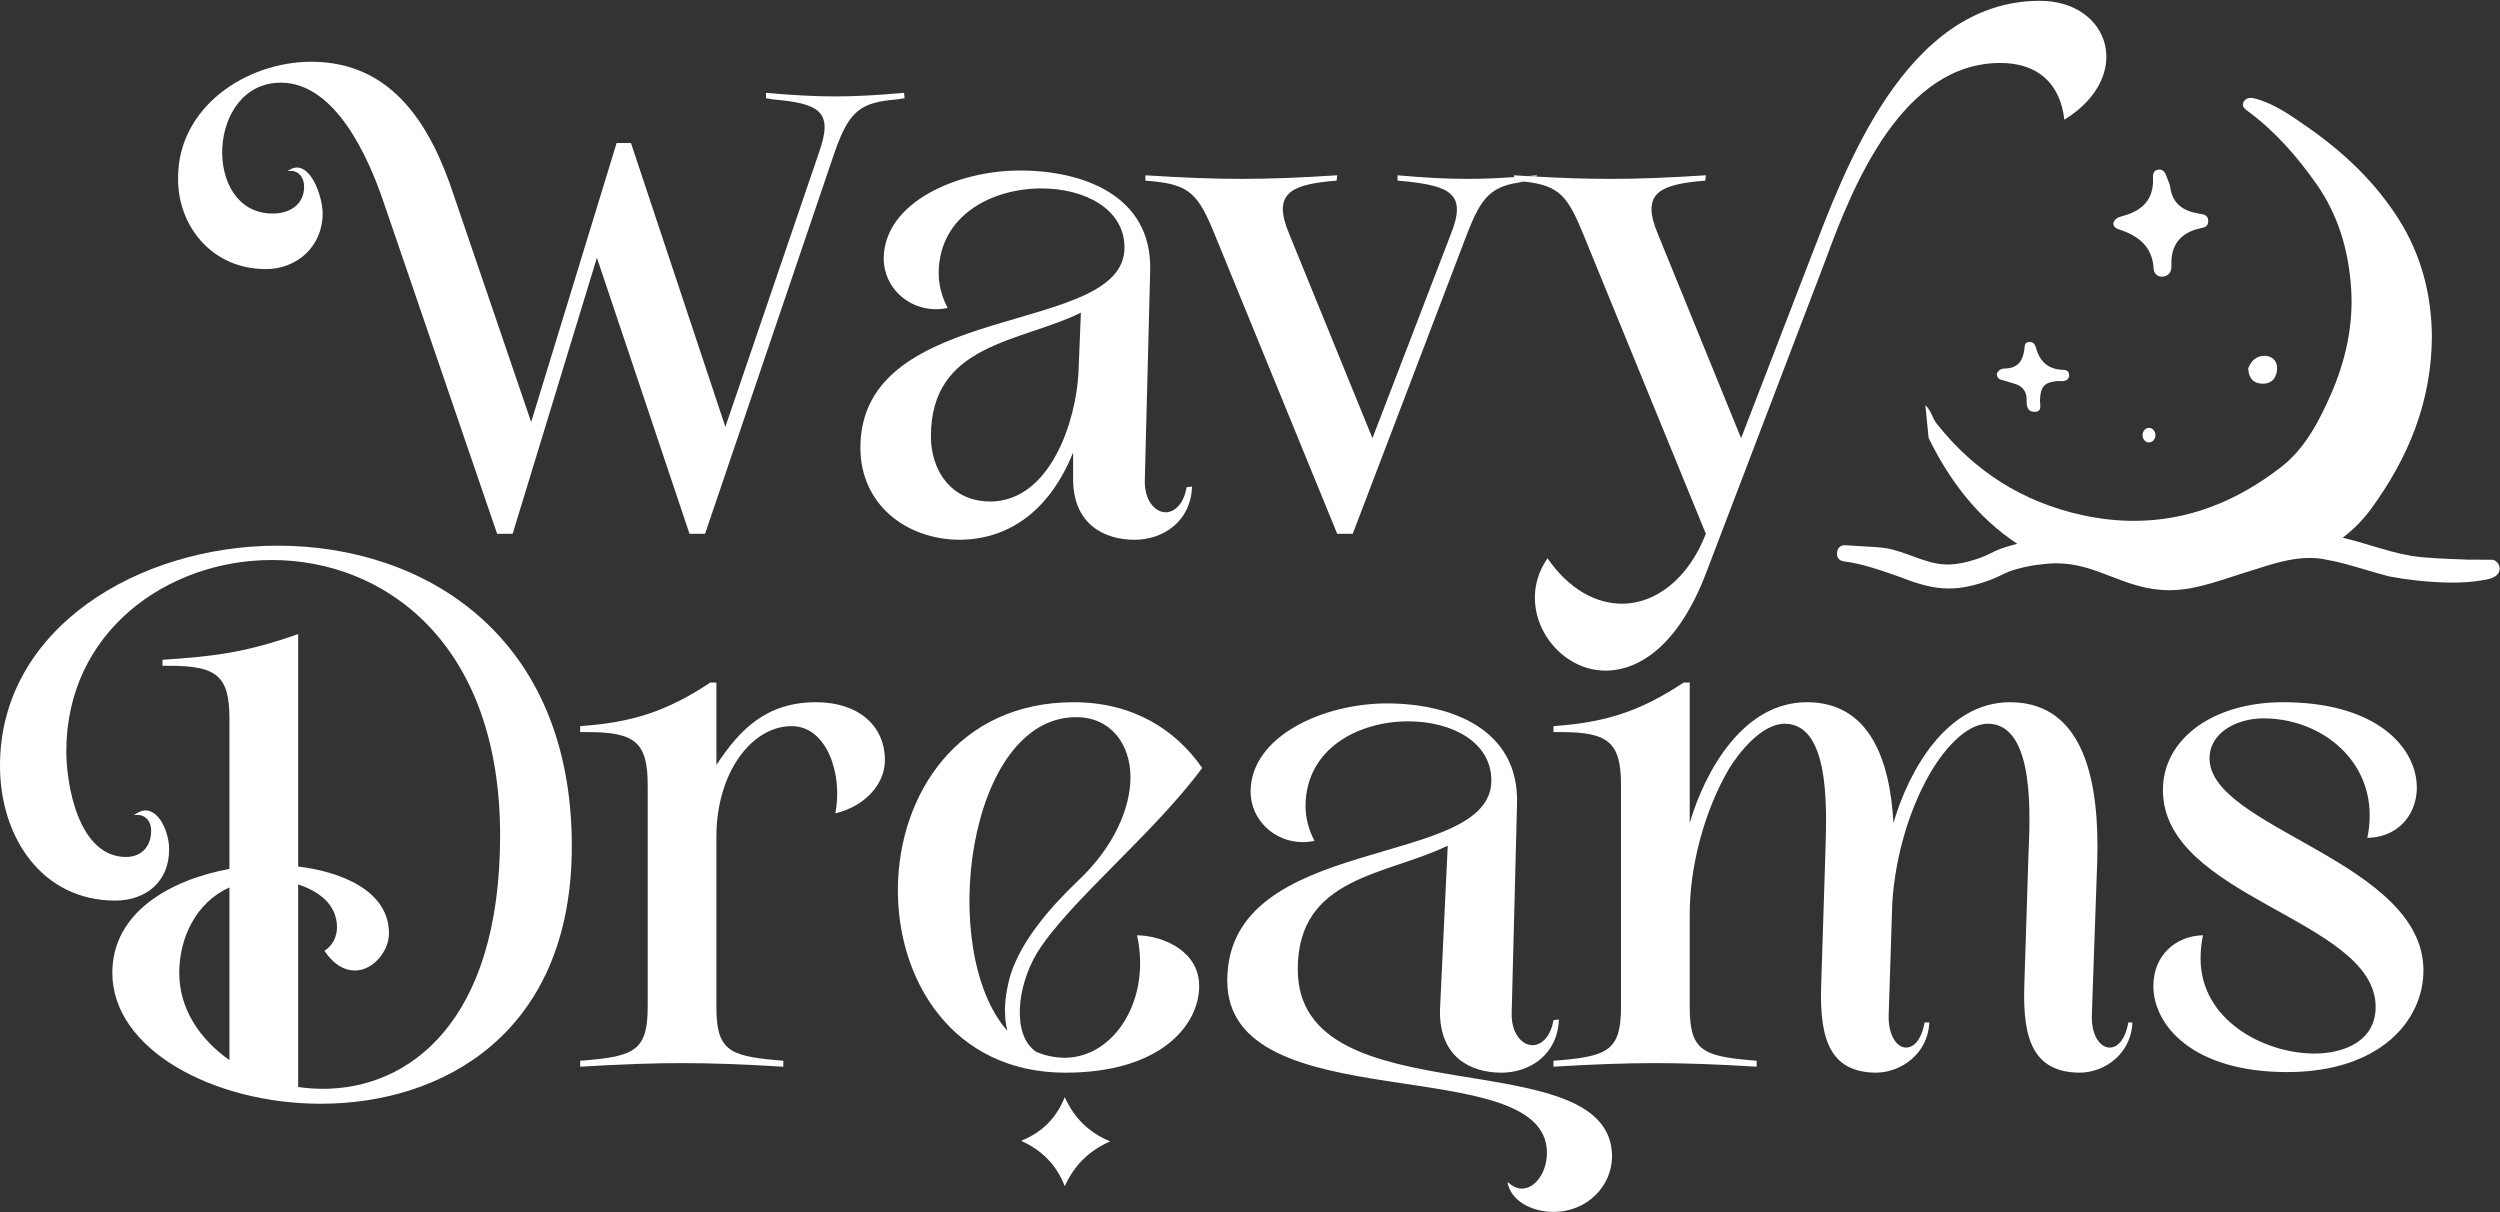 <svg xmlns="http://www.w3.org/2000/svg" fill="none" viewBox="0 0 2559 1241" height="1241" width="2559">
<rect x="0" y="0" width="2559" height="1241" fill="#333333" stroke="none"/>
<path fill="white" d="M721.692 546.389H705.789L610.989 263.827L524.755 546.389H508.852L392.035 205.115C377.355 162.3 343.717 84.624 287.449 84.624C211.177 84.624 206.749 218.572 279.005 218.572C279.173 218.572 279.329 218.572 279.499 218.57C296.624 218.57 311.303 209.396 311.303 191.048C311.303 182.216 306.323 174.88 297.261 174.88C296.28 174.88 295.253 174.967 294.177 175.145C297.847 172.7 300.905 171.475 303.964 171.475C319.867 171.475 330.264 202.668 330.264 218.57C330.264 252.205 303.964 275.447 272.16 275.447C215.892 275.447 181.641 230.19 182.253 181.873C182.253 109.701 251.977 63.22 318.64 63.22C403.655 63.22 442.187 131.721 464.815 200.832L543.713 432.019L631.173 146.397H645.852L742.487 436.911L838.508 155.572C853.187 113.983 839.12 106.033 791.413 101.752L784.076 100.527V95.024C811.597 97.471 833.003 98.696 855.02 98.696C876.427 98.696 897.835 97.471 925.355 95.024L925.968 100.527L918.016 101.752C880.096 104.809 869.089 113.983 854.409 155.572L721.692 546.389Z"></path>
<path fill="white" d="M1161.43 552.507C1130.24 552.507 1097.82 536.605 1098.44 488.899V463.212C1075.2 520.703 1034.83 551.893 982.844 552.507C927.798 552.507 880.705 516.421 880.705 458.32C880.705 306.031 1151.03 345.173 1151.03 253.432C1151.03 213.675 1110.06 192.879 1066.02 192.879C1015.26 192.879 961.436 220.401 960.824 279.119C960.824 291.349 963.882 303.584 969.997 315.204C965.945 316.088 961.914 316.511 957.966 316.512C929.153 316.515 904.557 294.024 904.557 264.441C905.169 206.951 979.785 174.535 1044 174.535C1108.83 174.535 1179.17 200.221 1177.33 276.672L1171.83 491.345C1171.22 512.14 1182.23 524.371 1193.23 524.371C1201.8 524.371 1211.58 516.421 1214.64 498.684L1220.15 498.073C1218.92 534.159 1190.18 552.507 1161.43 552.507ZM1106.39 320.096C1044 350.676 952.874 351.287 952.874 446.699C952.874 480.949 973.056 513.365 1014.04 513.365C1075.2 512.749 1101.5 430.797 1103.94 381.255L1106.39 320.096Z"></path>
<path fill="white" d="M1384.67 546.389H1368.76L1243.38 239.974C1226.87 199.608 1218.31 189.212 1179.77 185.541L1172.43 184.93V179.428C1210.96 181.873 1240.93 183.094 1270.9 183.094C1300.87 183.094 1330.84 181.873 1368.76 179.428L1368.15 184.93L1360.81 185.541C1319.21 189.822 1302.71 199.608 1319.83 239.974L1404.84 448.53L1484.96 239.974C1501.48 198.997 1485.57 190.433 1437.87 185.541L1430.53 184.93V179.428C1458.05 181.873 1480.07 183.094 1502.09 183.094C1517.12 183.094 1532.45 182.492 1549.79 181.286V184.93L1557.12 185.541C1558.49 185.672 1559.83 185.81 1561.12 185.958C1526.45 189.952 1516.81 200.462 1501.48 239.974L1384.67 546.389ZM1573.04 180.808C1569.85 180.634 1566.63 180.451 1563.33 180.257C1566.49 179.999 1569.72 179.721 1573.04 179.428V180.808Z"></path>
<path fill="white" d="M1643.36 686.448C1590.15 686.448 1549.17 621.619 1584.04 571.467C1606.05 603.271 1633.57 617.948 1660.49 617.948C1694.73 617.948 1728.37 592.26 1746.11 546.389L1620.73 239.975C1604.81 201.044 1596.28 189.989 1561.12 185.959C1559.83 185.811 1558.49 185.672 1557.12 185.541L1549.79 184.931V181.287V179.428C1554.43 179.721 1558.93 179.999 1563.33 180.257C1566.63 180.451 1569.85 180.635 1573.04 180.808C1600.92 182.333 1624.59 183.095 1648.25 183.095C1678.23 183.095 1708.19 181.873 1746.11 179.428L1745.51 184.931L1738.16 185.541C1696.57 189.823 1680.05 199.608 1697.19 239.975L1782.2 448.531L1853.15 264.441C1887.39 176.367 1949.16 0.836 2088 0.836C2159.56 0.836 2185.24 77.901 2113.08 122.547C2108.8 84.624 2084.95 64.445 2047.64 64.445C1947.95 64.445 1897.19 187.987 1869.04 265.052L1746.72 585.533C1718.59 660.147 1678.23 686.448 1643.36 686.448Z"></path>
<path fill="white" d="M328.432 1129.79C218.343 1129.79 114.98 1074.14 114.98 995.851C114.98 933.468 174.917 900.443 234.857 889.432V735.917C234.857 692.497 222.624 681.487 173.695 681.487H166.356V675.369C220.788 671.703 250.757 668.032 305.191 649.072V886.987C346.168 891.879 398.153 910.227 398.153 955.487C398.153 973.221 382.255 993.405 363.293 993.405C352.896 993.405 341.885 987.901 332.101 973.221C340.052 968.328 344.944 959.155 344.944 949.369C344.944 925.519 325.987 912.063 305.191 905.335V1112.67C313.753 1113.89 322.317 1114.5 330.879 1114.5C418.339 1114.5 511.913 1046.61 511.913 855.181C511.913 657.632 393.261 573.233 278.28 573.233C171.248 573.233 67.886 646.627 67.886 768.947C67.886 804.419 80.732 877.201 129.049 877.201C143.725 877.201 154.736 867.417 154.736 850.289C154.736 840.972 149.328 834.105 140.28 834.105C139.235 834.105 138.141 834.197 137 834.387C141.28 831.331 145.561 829.495 148.62 829.495C163.909 829.495 173.084 853.347 173.084 868.637C173.695 902.888 148.62 921.847 118.039 921.847C43.422 921.847 0 857.628 0 783.624C0 643.565 141.28 558.552 284.397 558.552C433.628 558.552 585.307 649.683 585.307 866.191C585.307 1058.23 452.588 1129.79 328.432 1129.79ZM234.857 908.391C201.829 923.072 183.481 958.544 183.481 995.851C183.481 1031.94 203.663 1063.13 234.857 1085.15V908.391Z"></path>
<path fill="white" d="M801.808 1091.87C761.443 1089.43 729.64 1088.2 697.836 1088.2C666.644 1088.2 634.84 1089.43 593.864 1091.87V1085.76L601.815 1085.15C650.132 1080.86 662.976 1074.14 662.976 1030.71V803.808C662.976 760.384 650.743 749.373 601.815 749.373H593.864V743.26C646.462 739.589 681.934 728.579 727.192 698.611H733.31V783.013C757.163 746.927 784.074 718.795 835.45 718.795C877.648 718.795 905.783 742.035 905.783 778.121C905.783 802.583 885.599 825.213 855.02 832.552C862.97 792.799 846.456 743.26 810.372 743.26C769.394 743.26 733.31 790.963 733.31 856.407V1030.71C733.31 1074.14 745.542 1080.86 794.471 1085.15L801.808 1085.76V1091.87Z"></path>
<path fill="white" d="M1089.87 1214.19C1081.31 1192.18 1066.63 1177.5 1045.22 1167.71C1066.63 1159.15 1081.31 1144.47 1089.87 1123.07C1099.65 1144.47 1114.33 1159.15 1136.35 1168.32C1114.33 1178.11 1099.65 1192.79 1089.87 1214.19ZM1090.48 1097.99C859.906 1097.99 861.13 718.795 1099.04 718.795C1158.98 718.795 1203.02 746.317 1230.54 786.071C1181.61 852.736 1093.54 923.683 1061.74 975.056C1040.94 1009.31 1035.44 1059.46 1060.51 1076.58C1069.07 1080.25 1078.86 1082.7 1089.87 1082.7C1140.02 1082.7 1178.55 1023.99 1163.87 957.323C1191.4 957.933 1227.48 973.836 1227.48 1009.31C1227.48 1049.06 1188.34 1097.99 1090.48 1097.99ZM1101.49 734.087C990.177 734.087 958.987 973.221 1031.15 1055.18C1026.26 1035.61 1029.32 1016.03 1034.21 998.297C1045.22 963.436 1073.36 930.411 1103.33 901.663C1140.63 866.803 1157.15 826.439 1157.15 795.855C1157.15 761.609 1136.96 734.087 1101.49 734.087Z"></path>
<path fill="white" d="M1590.16 1240.5C1567.53 1240.5 1546.12 1228.88 1543.07 1209.91C1547.96 1214.19 1552.85 1216.64 1557.75 1216.64C1571.81 1216.64 1583.43 1199.52 1583.43 1179.95C1583.43 1074.14 1256.22 1148.75 1256.22 1003.8C1256.22 851.515 1526.55 890.657 1526.55 798.916C1526.55 759.163 1485.57 738.364 1441.53 738.364C1390.77 738.364 1336.95 765.887 1336.33 824.603C1336.33 836.833 1339.4 849.069 1345.52 860.689C1341.47 861.573 1337.43 861.996 1333.48 861.996C1304.67 861.999 1280.07 839.509 1280.07 809.925C1280.68 753.045 1355.29 720.016 1419.52 720.016C1484.35 720.016 1554.68 745.707 1552.85 822.156L1547.35 1036.83C1546.73 1057.62 1557.75 1069.85 1568.75 1069.85C1577.32 1069.85 1587.09 1061.91 1590.16 1044.17L1595.67 1043.56C1594.44 1079.64 1565.69 1097.99 1536.95 1097.99C1505.15 1097.99 1473.33 1082.09 1473.95 1034.38L1481.91 865.581C1419.52 896.16 1328.39 896.771 1328.39 992.184C1328.39 1146.92 1649.48 1062.52 1650.09 1183.62C1650.09 1213.59 1625.01 1240.5 1590.16 1240.5Z"></path>
<path fill="white" d="M2128.36 1097.99C2081.27 1097.38 2070.25 1063.74 2072.09 1008.7L2076.37 874.14C2077.6 840.505 2084.32 740.815 2034.79 740.815C2010.93 740.815 1988.31 770.783 1978.52 786.68C1955.28 824.603 1939.99 875.365 1936.93 924.293L1933.25 1039.28C1932.65 1060.07 1941.83 1072.31 1951 1072.31C1958.95 1072.31 1966.89 1064.35 1969.96 1046.61H1974.85C1973.63 1077.81 1946.72 1097.99 1919.8 1097.99C1873.32 1097.38 1862.31 1063.74 1864.15 1008.7L1868.43 874.14C1869.04 840.505 1876.37 740.815 1826.84 740.815C1802.99 740.815 1779.75 770.783 1769.96 786.68C1745.49 828.273 1728.99 885.761 1729.6 938.975V1030.71C1729.6 1074.14 1741.83 1080.86 1790.76 1085.15L1798.09 1085.76V1091.87C1757.73 1089.43 1725.92 1088.2 1694.12 1088.2C1662.93 1088.2 1631.12 1089.43 1590.15 1091.87V1085.76L1598.09 1085.15C1646.41 1080.86 1659.25 1074.14 1659.25 1030.71V803.808C1659.25 760.384 1647.03 749.373 1598.09 749.373H1590.15V743.26C1642.75 739.589 1678.21 728.579 1723.48 698.611H1729.6V842.34C1745.49 788.516 1784.64 718.795 1849.47 718.795C1913.69 718.795 1934.48 777.507 1938.15 842.34C1954.05 787.907 1993.2 718.795 2057.41 718.795C2135.09 718.795 2149.16 803.808 2146.71 882.093L2141.2 1039.28C2140.6 1060.07 2149.77 1072.31 2159.55 1072.31C2167.51 1072.31 2175.45 1064.35 2178.52 1046.61H2182.79C2181.57 1077.81 2155.27 1097.99 2128.36 1097.99Z"></path>
<path fill="white" d="M2341.19 1097.38C2243.95 1097.38 2204.19 1049.06 2204.19 1009.31C2204.19 977.503 2227.43 957.933 2254.95 957.323C2253.12 965.881 2252.51 973.836 2252.51 981.173C2252.51 1044.17 2317.33 1078.42 2369.32 1078.42C2399.29 1078.42 2431.71 1065.58 2431.71 1030.71C2431.71 940.805 2213.97 919.401 2213.97 808.7C2213.97 756.712 2264.73 718.795 2336.91 718.795C2502.65 718.795 2500.21 856.407 2423.15 857.628C2424.99 849.679 2425.59 841.725 2425.59 834.387C2425.59 775.06 2373.6 735.307 2316.72 735.307C2290.43 735.307 2261.68 749.373 2261.68 776.285C2261.68 847.844 2480.64 881.483 2480.64 993.405C2480.64 1044.17 2436.6 1097.38 2341.19 1097.38Z"></path>
<path fill="white" d="M2082.36 421.555C2075.24 421.553 2074.32 415.652 2074.45 409.407C2074.65 400.577 2070.15 395.012 2061.61 392.639C2057.17 391.403 2052.8 389.888 2048.35 388.655C2045.24 387.792 2044.12 385.653 2043.92 382.755C2045.32 378.944 2048.45 377.22 2052.01 377.201C2065.6 377.131 2070.84 369.108 2072.19 356.971C2072.51 354.003 2072.29 350.517 2076.67 350.12C2076.96 350.093 2077.25 350.08 2077.52 350.08C2081.24 350.08 2083.12 352.499 2084.04 355.924C2087.87 370.357 2096.83 378.277 2112.11 378.571C2115.51 378.636 2118.11 380.296 2117.99 384.228C2117.87 387.995 2115.33 389.659 2111.99 390.065C2111.45 390.129 2110.92 390.152 2110.39 390.152C2109.77 390.152 2109.13 390.121 2108.51 390.091C2107.88 390.06 2107.25 390.029 2106.64 390.029C2106.11 390.029 2105.59 390.052 2105.07 390.115C2092.07 391.664 2088.72 395.985 2088.11 409.612C2087.92 413.884 2090.88 421.141 2083.07 421.536C2082.83 421.548 2082.59 421.555 2082.36 421.555Z"></path>
<path fill="white" d="M2316.37 392.776C2315.47 392.776 2314.53 392.715 2313.56 392.595C2304.84 391.508 2301.76 385.085 2301.24 377.18C2304.17 368.961 2310.12 364.212 2317.76 364.212C2318.31 364.212 2318.85 364.236 2319.41 364.284C2327.79 365.009 2331.97 371.548 2330.61 380.083C2329.28 388.504 2324 392.776 2316.37 392.776Z"></path>
<path fill="white" d="M2212.89 283.243C2208.17 283.243 2204.77 279.744 2204.53 275.452C2203.27 252.173 2188.81 241.305 2168.83 234.752C2166.19 233.889 2163.13 232.288 2163.17 228.249C2164.57 224.305 2167.49 222.48 2171.91 221.363C2192.21 216.208 2204.97 204.611 2203.79 181.905C2203.59 178.057 2204.64 174.455 2208.8 173.692C2209.35 173.592 2209.85 173.544 2210.35 173.544C2214.17 173.544 2216.29 176.491 2217.55 180.283C2218.81 184.125 2220.95 187.821 2221.48 191.747C2223.76 208.552 2234.71 215.92 2250.01 218.5C2255.24 219.383 2260.63 219.668 2260.33 226.757C2260.08 232.837 2255.2 232.931 2250.59 234.067C2231.44 238.787 2221.99 251.379 2222.69 270.791C2222.91 276.444 2221.6 281.165 2215.79 282.821C2214.79 283.109 2213.81 283.243 2212.89 283.243Z"></path>
<path fill="white" d="M2220.53 604.12C2197.36 604.12 2178.83 596.967 2160.79 589.999C2143.03 583.143 2126.11 576.616 2104.89 576.616C2101.68 576.616 2098.36 576.767 2094.92 577.088C2080.77 578.287 2067.53 581.027 2056.6 585.02C2053.96 586.036 2051.16 587.38 2048.19 588.805C2044.64 590.505 2040.97 592.264 2037.08 593.68C2021.24 599.451 2008.12 602.379 1994.96 602.379C1980.03 602.379 1965.01 598.609 1945.84 590.948L1941.71 589.508C1923.89 583.289 1905.47 576.857 1886.79 574.501C1884.8 574.251 1883 573.211 1881.8 571.617C1880.59 570.024 1880.07 568.009 1880.36 566.031L1880.6 564.408C1881.15 560.725 1884.32 558.06 1887.96 558.06C1888.2 558.06 1888.44 558.072 1888.68 558.095C1890.57 558.276 1895.03 558.517 1900.19 558.796C1915.47 559.623 1927.56 560.344 1932.56 561.471C1941.48 563.36 1949.81 566.407 1957.88 569.353C1969.28 573.523 1980.07 577.461 1991.53 577.789C1992.16 577.809 1992.8 577.819 1993.44 577.819C2003.56 577.819 2015 575.401 2028.41 570.445C2031.49 569.301 2034.49 567.84 2037.67 566.293C2040.84 564.748 2044.13 563.149 2047.72 561.757L2047.93 561.68C2053.56 559.7 2059.2 558.021 2064.81 556.621C2024.28 529.8 1995.63 492.205 1974.13 448.332L1970.81 414.74C1976.67 419.885 1977.79 427.819 1982.49 433.748C2021.08 482.476 2070.35 513.884 2131.24 527.223C2149.43 531.207 2167.13 533.144 2184.36 533.144C2239.01 533.144 2288.96 513.667 2334.75 478.236C2359.24 459.287 2373.49 431.813 2385.75 404.023C2401.01 369.427 2409.15 332.623 2406.61 294.932C2404.05 256.694 2393.65 220.309 2370.91 188.059C2351.23 160.141 2329.17 134.835 2301.69 114.398C2298.32 111.887 2293.8 108.885 2296.72 104.033C2298.4 101.257 2300.85 100.211 2303.79 100.211C2305.4 100.211 2307.16 100.529 2309.01 101.052C2329.03 106.689 2345.48 118.643 2362.11 130.196C2398.8 155.684 2430.84 185.993 2454.99 223.859C2478.59 260.863 2488.8 301.84 2489.29 343.481C2489.13 411.507 2465 469.023 2426.69 521.36C2418.36 532.737 2408.64 542.207 2398.01 550.415C2408.07 552.771 2417.84 555.692 2427.37 558.552C2441.37 562.752 2454.6 566.719 2468.53 569.009C2482.01 571.313 2506.83 572.143 2518.75 572.541C2522.27 572.659 2524.48 572.733 2525.97 572.856C2526.29 572.851 2526.72 572.848 2527.28 572.848C2528.64 572.848 2530.83 572.863 2534.52 572.888C2538.63 572.915 2543.49 572.947 2547.21 572.947C2548.35 572.947 2549.37 572.944 2550.23 572.937C2550.27 572.936 2550.29 572.936 2550.33 572.936C2551.89 572.936 2553.4 573.439 2554.65 574.352C2557.07 576.093 2559.48 579.691 2558.4 584.103C2556.79 590.673 2549.19 592.681 2541.92 593.76C2532.44 595.617 2521.55 596.349 2510.37 596.349C2486.05 596.349 2460.49 592.88 2445.69 590.021C2445.56 589.995 2445.43 589.964 2445.29 589.929C2437.03 587.844 2428.75 585.384 2420.75 583.005C2407.91 579.184 2394.61 575.235 2381.64 572.961L2381.35 572.905C2375.53 571.651 2369.77 571.101 2364.03 571.101C2344.96 571.101 2326.09 577.143 2306.39 583.449L2304.29 584.12C2298.15 585.964 2292 587.973 2286.07 589.916C2271.61 594.652 2256.68 599.548 2241.16 602.281C2233.85 603.56 2227.01 604.12 2220.53 604.12Z"></path>
<path fill="white" d="M2199.71 452.868C2196.05 452.868 2193.09 449.537 2193.09 445.429C2193.09 441.32 2196.05 437.991 2199.71 437.991C2203.35 437.991 2206.31 441.32 2206.31 445.429C2206.31 449.537 2203.35 452.868 2199.71 452.868Z"></path>
</svg>
